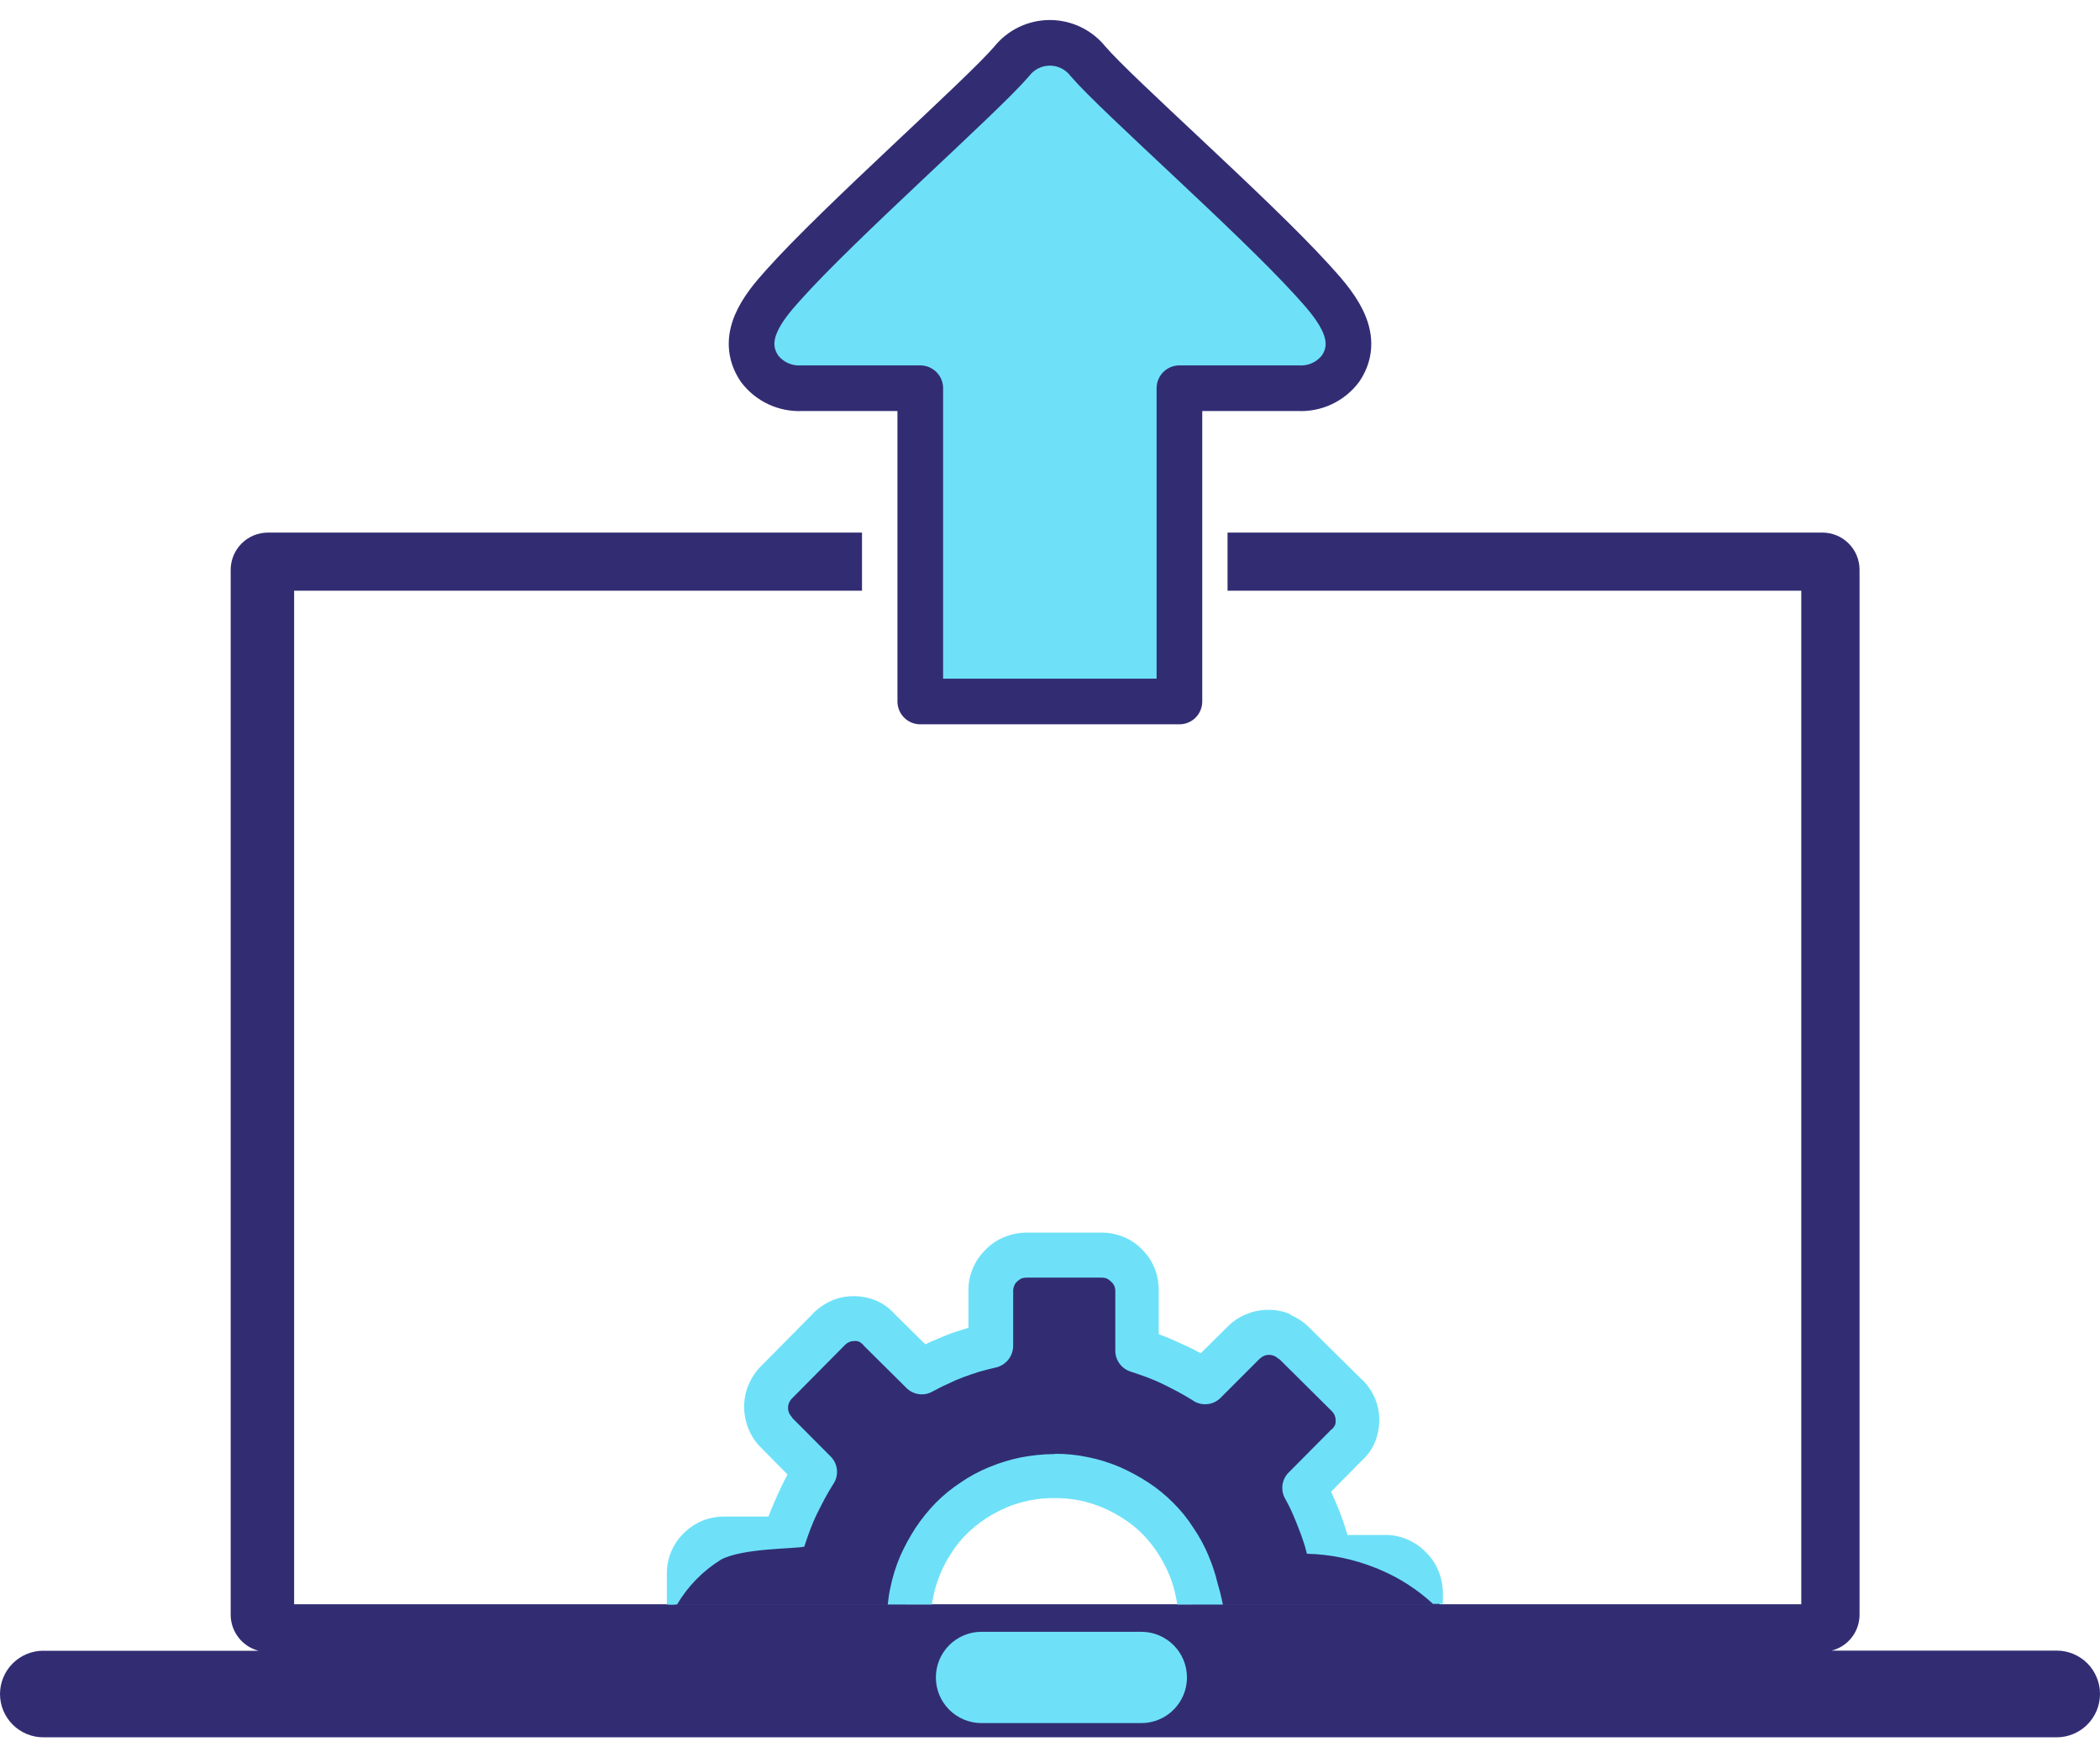<svg width="92" height="77" viewBox="0 0 92 77" fill="none" xmlns="http://www.w3.org/2000/svg">
<path fill-rule="evenodd" clip-rule="evenodd" d="M1.9 72.331H11.326C10.978 72.239 10.67 72.036 10.45 71.752C10.229 71.467 10.108 71.119 10.106 70.759V24.961C10.108 24.53 10.28 24.118 10.585 23.814C10.889 23.509 11.302 23.338 11.732 23.336H37.764V25.882H53.778V23.336H79.841C80.272 23.337 80.685 23.508 80.989 23.813C81.294 24.117 81.465 24.53 81.466 24.961V70.751C81.466 71.111 81.346 71.461 81.125 71.746C80.904 72.031 80.595 72.234 80.246 72.323H90.1C90.604 72.323 91.087 72.523 91.444 72.879C91.8 73.236 92 73.719 92 74.223C92 74.727 91.8 75.21 91.444 75.566C91.087 75.923 90.604 76.123 90.1 76.123H1.9C1.396 76.123 0.913 75.923 0.556 75.566C0.2 75.21 0 74.727 0 74.223H0C0.002 73.72 0.202 73.238 0.559 72.883C0.915 72.528 1.397 72.329 1.9 72.329V72.331ZM12.885 25.882H78.913V70.294H12.885V25.882ZM43.327 73.042H48.673C48.915 73.043 49.146 73.139 49.317 73.311C49.488 73.481 49.585 73.713 49.586 73.955C49.585 74.197 49.488 74.428 49.317 74.599C49.146 74.77 48.915 74.867 48.673 74.868H43.327C43.085 74.867 42.854 74.77 42.683 74.599C42.512 74.428 42.415 74.197 42.414 73.955C42.414 73.835 42.437 73.716 42.483 73.605C42.529 73.495 42.596 73.394 42.681 73.309C42.766 73.224 42.867 73.157 42.977 73.111C43.088 73.065 43.207 73.042 43.327 73.042Z" fill="#322D73"/>
<path d="M29.529 70.318H39.675L41.524 66.161L46.55 64.786L50.485 66.445L52.239 69.053V70.318H63.096L61.436 68.01L58.26 67.678C58.26 67.678 56.79 65.878 56.98 65.83C57.17 65.782 59.872 62.179 59.872 62.179L55.795 58.055L52.523 60.283L50.105 59.335L49.631 55.115L44.843 54.783L43.515 55.731L43.278 59.331L40.528 60.279L36.64 57.579L33.321 61.372L35.644 64.786L34.744 67.156L30.761 67.677L29.529 70.318Z" fill="#322D73"/>
<path fill-rule="evenodd" clip-rule="evenodd" d="M56.029 59.56C55.971 59.495 55.899 59.444 55.819 59.41C55.748 59.38 55.672 59.365 55.595 59.365C55.518 59.365 55.442 59.38 55.37 59.41C55.299 59.444 55.233 59.49 55.175 59.545L55.16 59.56L53.469 61.252C53.31 61.411 53.099 61.508 52.874 61.526C52.649 61.545 52.425 61.483 52.242 61.352C52.047 61.232 51.852 61.112 51.627 60.993C51.403 60.874 51.163 60.753 50.953 60.649C50.743 60.545 50.489 60.439 50.254 60.349C50.044 60.274 49.804 60.184 49.52 60.094C49.328 60.03 49.161 59.908 49.042 59.744C48.924 59.58 48.861 59.383 48.861 59.181V56.581C48.863 56.498 48.848 56.417 48.816 56.341C48.784 56.272 48.738 56.21 48.681 56.161C48.628 56.106 48.567 56.061 48.501 56.026C48.425 55.994 48.343 55.978 48.261 55.981H44.986C44.91 55.981 44.835 55.991 44.761 56.011C44.684 56.049 44.613 56.1 44.551 56.161C44.496 56.209 44.455 56.271 44.431 56.341C44.399 56.417 44.384 56.498 44.386 56.581V58.969C44.386 59.196 44.306 59.415 44.161 59.59C44.016 59.765 43.815 59.884 43.593 59.927C43.337 59.987 43.099 60.047 42.892 60.107C42.653 60.182 42.428 60.257 42.193 60.347C41.958 60.434 41.727 60.534 41.504 60.647C41.264 60.747 41.054 60.872 40.844 60.976C40.663 61.077 40.453 61.115 40.248 61.085C40.042 61.055 39.852 60.959 39.706 60.811L37.834 58.954C37.819 58.939 37.819 58.939 37.819 58.924C37.767 58.869 37.706 58.824 37.639 58.789C37.573 58.762 37.501 58.752 37.429 58.759C37.352 58.756 37.275 58.772 37.205 58.804C37.125 58.838 37.053 58.889 36.995 58.954L34.718 61.254C34.654 61.312 34.603 61.384 34.569 61.464C34.539 61.535 34.524 61.611 34.524 61.688C34.524 61.765 34.539 61.842 34.569 61.913C34.603 61.984 34.649 62.05 34.703 62.108V62.123L36.392 63.82C36.551 63.98 36.649 64.191 36.667 64.415C36.685 64.64 36.623 64.864 36.492 65.048C36.373 65.243 36.252 65.437 36.133 65.662C36.014 65.887 35.894 66.126 35.789 66.336C35.685 66.546 35.58 66.8 35.489 67.036C35.414 67.246 35.325 67.485 35.234 67.77C34.757 67.87 32.553 67.831 31.595 68.332C30.801 68.822 30.138 69.497 29.663 70.3C29.514 70.318 29.364 70.318 29.215 70.3V68.986C29.208 68.651 29.269 68.319 29.395 68.01C29.521 67.7 29.71 67.419 29.95 67.186C30.184 66.948 30.465 66.76 30.773 66.632C31.083 66.51 31.414 66.449 31.747 66.452H33.663C33.678 66.407 33.709 66.352 33.724 66.302C33.824 66.032 33.949 65.763 34.068 65.493C34.187 65.223 34.322 64.939 34.456 64.699L34.502 64.609L33.352 63.442C33.11 63.21 32.921 62.929 32.797 62.618C32.667 62.31 32.601 61.979 32.602 61.645C32.599 61.31 32.665 60.979 32.797 60.672C32.927 60.364 33.115 60.084 33.352 59.848L35.627 57.548V57.542C35.861 57.309 36.135 57.121 36.437 56.988C36.744 56.856 37.075 56.789 37.41 56.793C37.743 56.795 38.074 56.861 38.383 56.988C38.685 57.118 38.956 57.312 39.176 57.557L40.539 58.905C40.581 58.888 40.621 58.868 40.66 58.845C40.914 58.725 41.184 58.62 41.468 58.501C41.754 58.382 42.023 58.306 42.307 58.216C42.345 58.199 42.386 58.189 42.428 58.186V56.542C42.423 56.207 42.489 55.876 42.623 55.569C42.751 55.264 42.939 54.989 43.176 54.76L43.193 54.742C43.422 54.509 43.698 54.325 44.002 54.203C44.306 54.078 44.631 54.012 44.959 54.008H48.231C48.564 54.007 48.894 54.068 49.205 54.188C49.515 54.312 49.796 54.501 50.029 54.742C50.266 54.977 50.455 55.257 50.583 55.566C50.704 55.876 50.765 56.206 50.763 56.539V58.456C50.807 58.471 50.862 58.501 50.913 58.516C51.182 58.616 51.452 58.741 51.721 58.86C51.992 58.979 52.276 59.115 52.516 59.249L52.605 59.294L53.769 58.142C54.001 57.901 54.282 57.712 54.593 57.588C54.9 57.457 55.231 57.391 55.566 57.393C55.9 57.389 56.231 57.456 56.538 57.588V57.618C56.846 57.747 57.126 57.935 57.362 58.172L59.663 60.448H59.678C59.91 60.681 60.098 60.955 60.231 61.257C60.364 61.564 60.43 61.895 60.426 62.23C60.424 62.564 60.358 62.894 60.231 63.203C60.101 63.505 59.907 63.776 59.663 63.997L58.315 65.36C58.33 65.405 58.359 65.45 58.374 65.495C58.495 65.75 58.599 66.019 58.703 66.274C58.703 66.289 58.718 66.304 58.718 66.319C58.819 66.574 58.913 66.858 59.004 67.158L59.033 67.258H60.681C61.015 67.253 61.347 67.32 61.654 67.453C61.958 67.581 62.233 67.769 62.462 68.007L62.477 68.022C62.711 68.252 62.894 68.527 63.017 68.831C63.141 69.135 63.208 69.46 63.212 69.789V70.276H62.778C62.095 69.644 61.307 69.136 60.45 68.776C60.383 68.746 60.315 68.716 60.249 68.694C59.296 68.312 58.282 68.104 57.255 68.08C57.224 67.968 57.194 67.848 57.164 67.736C57.09 67.511 57.014 67.272 56.91 67.017C56.91 67.002 56.895 66.987 56.895 66.972C56.804 66.732 56.715 66.523 56.624 66.313C56.535 66.103 56.414 65.864 56.295 65.654C56.195 65.472 56.157 65.263 56.186 65.057C56.216 64.852 56.312 64.661 56.461 64.516L58.318 62.644C58.318 62.629 58.333 62.629 58.347 62.629C58.402 62.577 58.447 62.516 58.483 62.449C58.509 62.382 58.52 62.31 58.513 62.239C58.515 62.161 58.5 62.084 58.468 62.014C58.433 61.934 58.382 61.862 58.318 61.804L56.017 59.52L56.032 59.55L56.029 59.56ZM46.206 63.7C46.7 63.697 47.191 63.747 47.673 63.85C48.151 63.946 48.618 64.092 49.066 64.284C49.498 64.476 49.913 64.701 50.309 64.958C50.7 65.214 51.063 65.511 51.392 65.842C51.727 66.172 52.023 66.539 52.276 66.935C52.544 67.324 52.77 67.741 52.95 68.178C52.965 68.208 52.965 68.238 52.98 68.253C53.132 68.622 53.255 69.002 53.346 69.391C53.437 69.691 53.512 69.996 53.572 70.304H51.575C51.56 70.192 51.538 70.079 51.516 69.967C51.447 69.64 51.352 69.32 51.23 69.009C51.215 68.994 51.215 68.979 51.2 68.949C51.061 68.619 50.891 68.303 50.691 68.006C50.502 67.722 50.286 67.456 50.047 67.212C49.807 66.969 49.541 66.753 49.254 66.568C48.956 66.369 48.64 66.198 48.31 66.059C47.983 65.92 47.642 65.814 47.292 65.742C46.933 65.67 46.566 65.637 46.2 65.642C45.833 65.637 45.466 65.671 45.106 65.742C44.78 65.81 44.459 65.905 44.148 66.027C44.133 66.042 44.118 66.042 44.089 66.057C43.759 66.196 43.443 66.367 43.145 66.566C42.861 66.755 42.596 66.971 42.352 67.21C42.108 67.45 41.892 67.716 41.708 68.004C41.508 68.301 41.338 68.617 41.199 68.947C41.06 69.275 40.955 69.616 40.885 69.965C40.862 70.077 40.84 70.19 40.825 70.302H38.892C38.915 70.058 38.952 69.815 39.005 69.576C39.101 69.098 39.246 68.631 39.438 68.183C39.63 67.752 39.856 67.337 40.112 66.942C40.373 66.551 40.668 66.185 40.995 65.849C41.324 65.518 41.685 65.222 42.074 64.966C42.463 64.698 42.879 64.472 43.316 64.292C43.346 64.277 43.377 64.277 43.392 64.262C43.817 64.088 44.259 63.954 44.709 63.862C45.193 63.767 45.684 63.717 46.176 63.712H46.206V63.7Z" fill="#6EE1F8"/>
<path d="M51.67 30.737V17.01H56.887C57.243 17.029 57.597 16.959 57.92 16.807C58.242 16.656 58.523 16.427 58.736 16.141C59.706 14.687 58.381 13.249 57.463 12.241C54.856 9.38 48.953 4.189 47.663 2.685C47.464 2.433 47.21 2.23 46.921 2.09C46.632 1.95 46.315 1.877 45.994 1.877C45.672 1.877 45.355 1.95 45.066 2.09C44.777 2.23 44.524 2.433 44.325 2.685C42.996 4.238 36.771 9.732 34.293 12.515C33.43 13.475 32.371 14.792 33.266 16.141C33.48 16.427 33.76 16.655 34.083 16.807C34.406 16.958 34.761 17.028 35.117 17.01H40.317V30.737H51.67Z" fill="#6EE1F8" stroke="#322D73" stroke-width="2" stroke-linejoin="round"/>
<path d="M50 71.5H43C41.895 71.5 41 72.395 41 73.5C41 74.605 41.895 75.5 43 75.5H50C51.105 75.5 52 74.605 52 73.5C52 72.395 51.105 71.5 50 71.5Z" fill="#6EE1F8"/>
</svg>
